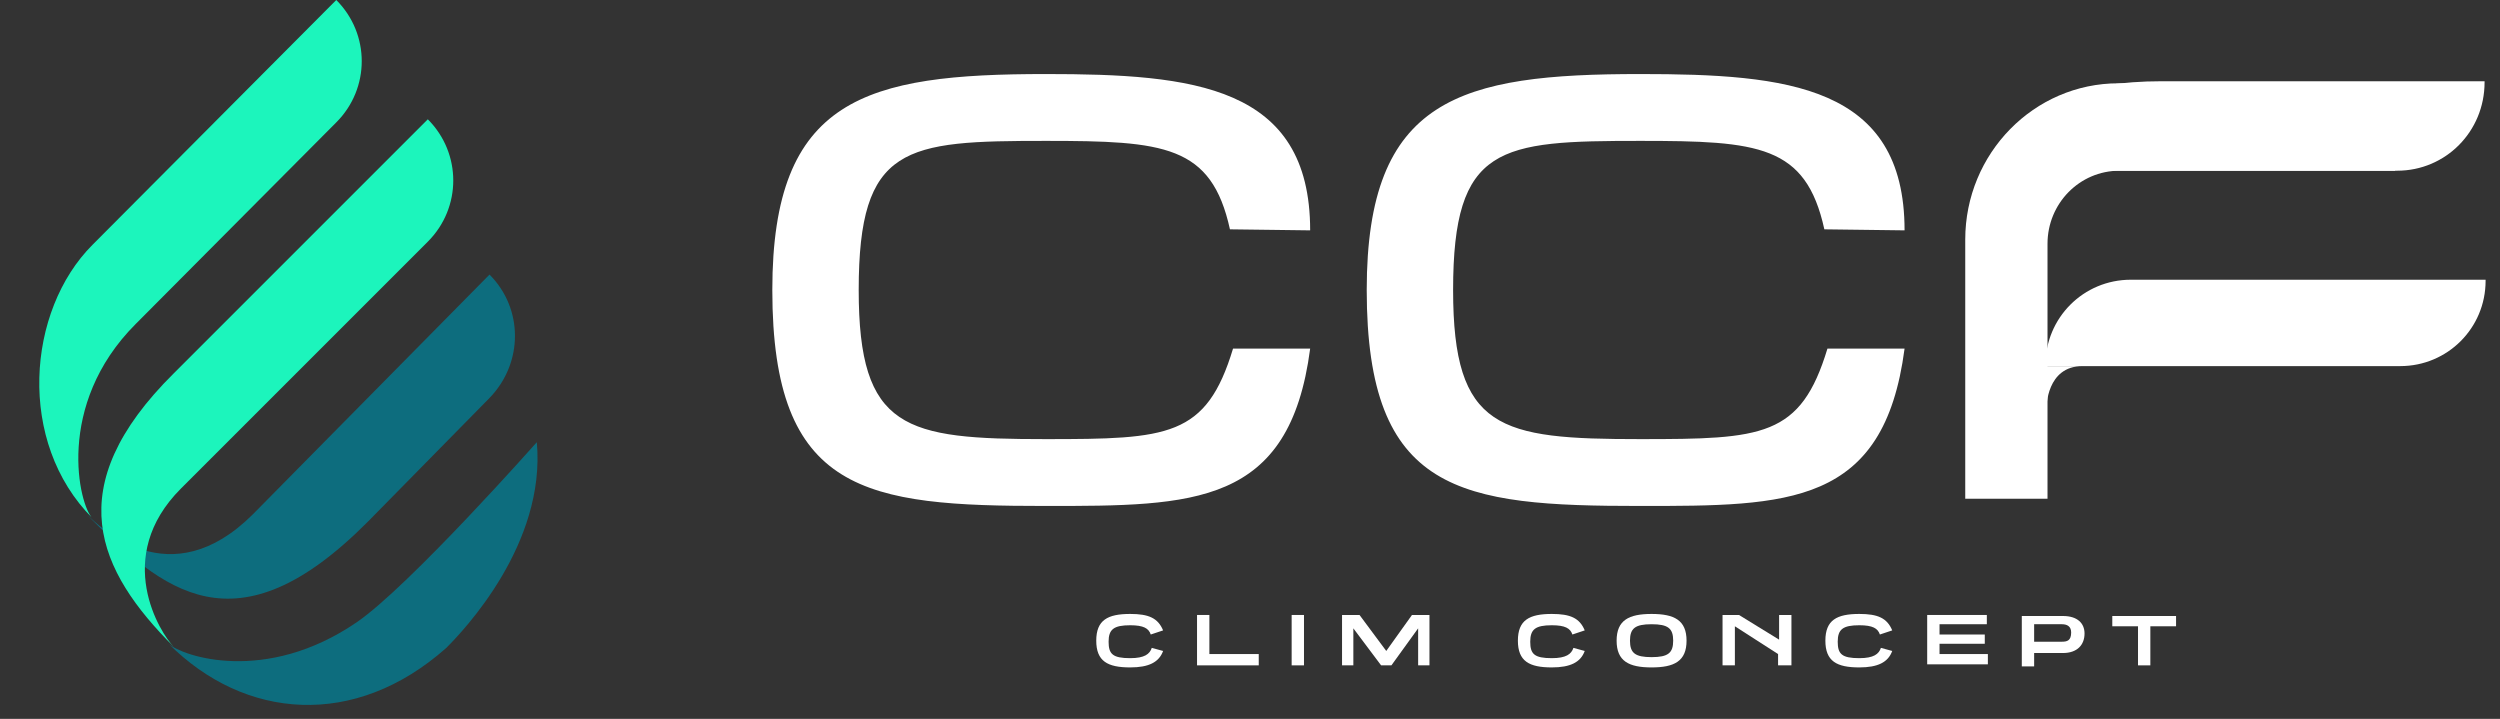 <?xml version="1.0" encoding="utf-8"?>
<!-- Generator: Adobe Illustrator 25.4.1, SVG Export Plug-In . SVG Version: 6.00 Build 0)  -->
<svg version="1.1" id="Calque_1" xmlns="http://www.w3.org/2000/svg" xmlns:xlink="http://www.w3.org/1999/xlink" x="0px" y="0px" viewBox="0 0 243.1 69.9" style="enable-background:new 0 0 243.1 69.9;" xml:space="preserve">
	<rect x="0" y="0" width="243.1" height="69.9" fill="#333333" stroke="none"/>
	<style type="text/css">
	.st0{fill:#ffffff;}
	.st1{fill:#1cf5bc;}
	.st2{fill:#0D6D7E;}
</style>
	<g>
		<g>
			<path class="st0" d="M199.1,48.5h-8V23.3c0-8.4,6.7-15.2,14.9-15.2h26.9v8.5h-26.8c-3.9,0-7,3.2-7,7.1V48.5z" />
		</g>
		<path class="st0" d="M241.6,8c0,4.8-3.8,8.6-8.5,8.6h-30.4c-9.6,0-11.5,8.8-11.5,10.6c0,0,0,0,0,0c0-10.6,3.1-19.3,19-19.3H241.6z" />
		<path class="st0" d="M233.4,35.6h-34.5v-0.1c0-4.6,3.7-8.3,8.3-8.3h34.5v0.1C241.7,31.9,238,35.6,233.4,35.6" />
		<path class="st0" d="M202.5,35.6H199v4.1C199,39.6,199,35.6,202.5,35.6" />
		<path class="st0" d="M127.4,33.9c-2,15.3-11.3,15.3-25.7,15.3c-17.5,0-26.6-1.2-26.6-21c0-18.7,9.1-21,26.6-21
		c14.3,0,25.7,1.1,25.7,15.2l-7.8-0.1c-1.8-8.2-6.4-8.6-17.9-8.6c-13.7,0-18.2,0.4-18.2,14.5c0,13.6,4.5,14.5,18.2,14.5
		c11.9,0,15.6-0.2,18.2-8.8L127.4,33.9z" />
		<path class="st0" d="M185.2,33.9c-2,15.3-11.3,15.3-25.7,15.3c-17.5,0-26.6-1.2-26.6-21c0-18.7,9.1-21,26.6-21
		c14.3,0,25.7,1.1,25.7,15.2l-7.8-0.1c-1.8-8.2-6.4-8.6-17.9-8.6c-13.7,0-18.2,0.4-18.2,14.5c0,13.6,4.5,14.5,18.2,14.5
		c11.9,0,15.6-0.2,18.2-8.8L185.2,33.9z" />
	</g>
	<path class="st1" d="M32.7,0c3.3,3.3,3.3,8.6,0,11.9L13.2,31.5c-7.9,7.9-5.5,17.7-4.2,18.9c0,0,0,0,0,0c-7.4-7.4-6.4-20.2,0-26.6
	L32.7,0z" />
	<path class="st2" d="M47.6,26.7L24.6,50c-8.1,8.1-14.9,1.2-16.2,0c0,0,0,0,0,0c7.4,7.4,14.5,13.7,27.4,0.7l11.8-12
	C50.9,35.3,50.9,30,47.6,26.7z" />
	<path class="st1" d="M41.6,11.6c3.3,3.3,3.3,8.6,0,11.9l-24,24c-6.7,6.7-2,14.1-0.7,15.4c0,0,0,0,0,0c-7.4-7.4-11.2-15.5,0-26.6
	L41.6,11.6z" />
	<path class="st2" d="M52.2,43c0,0-12.4,14-17.5,17.5c-8.9,6.1-17,3.3-18.3,2.1c0,0,0,0,0,0c7.4,7.4,18.1,8.3,27,0.4
	C45.1,61.3,53.1,52.9,52.2,43L52.2,43z" />
	<g>
		<path class="st0" d="M113.1,63.3c-0.4,1.1-1.4,1.6-3.2,1.6c-2.2,0-3.3-0.6-3.3-2.6c0-2,1.1-2.6,3.3-2.6c1.8,0,2.7,0.4,3.2,1.6
		l-1.2,0.4c-0.2-0.6-0.7-0.9-2-0.9c-1.6,0-2.1,0.4-2.1,1.6c0,1.2,0.4,1.6,2.1,1.6c1.4,0,1.9-0.4,2.1-1L113.1,63.3z" />
		<path class="st0" d="M116.4,64.7v-4.9h1.2v3.8h4.8v1.1H116.4z" />
		<path class="st0" d="M125.6,64.7v-4.9h1.2v4.9H125.6z" />
		<path class="st0" d="M137.9,64.7v-3.6l-2.6,3.6h-1l-2.7-3.6v3.6h-1.1v-4.9h1.7l2.6,3.5l2.5-3.5h1.7v4.9H137.9z" />
		<path class="st0" d="M154.1,63.3c-0.4,1.1-1.4,1.6-3.2,1.6c-2.2,0-3.3-0.6-3.3-2.6c0-2,1.1-2.6,3.3-2.6c1.8,0,2.7,0.4,3.2,1.6
		l-1.2,0.4c-0.2-0.6-0.7-0.9-2-0.9c-1.6,0-2.1,0.4-2.1,1.6c0,1.2,0.4,1.6,2.1,1.6c1.4,0,1.9-0.4,2.1-1L154.1,63.3z" />
		<path class="st0" d="M160.6,64.9c-2.2,0-3.4-0.6-3.4-2.6c0-2,1.2-2.6,3.4-2.6c2.2,0,3.4,0.6,3.4,2.6
		C164,64.3,162.8,64.9,160.6,64.9z M160.6,60.7c-1.6,0-2.1,0.4-2.1,1.6c0,1.2,0.5,1.6,2.1,1.6c1.6,0,2.1-0.4,2.1-1.6
		C162.7,61.1,162.2,60.7,160.6,60.7z" />
		<path class="st0" d="M172.9,64.7v-1.1l-4.2-2.7v3.8h-1.2v-4.9h1.6l3.9,2.4v-2.4h1.2v4.9H172.9z" />
		<path class="st0" d="M184,63.3c-0.4,1.1-1.4,1.6-3.2,1.6c-2.2,0-3.3-0.6-3.3-2.6c0-2,1.1-2.6,3.3-2.6c1.8,0,2.7,0.4,3.2,1.6
		l-1.2,0.4c-0.2-0.6-0.7-0.9-2-0.9c-1.6,0-2.1,0.4-2.1,1.6c0,1.2,0.4,1.6,2.1,1.6c1.4,0,1.9-0.4,2.1-1L184,63.3z" />
		<path class="st0" d="M187.4,64.7v-4.9h5.8v0.9h-4.6v1h4.4v0.9h-4.4v1h4.7v1H187.4z" />
		<path class="st0" d="M197.8,63.5v1.3h-1.2v-4.9h4c1.4,0,2.1,0.7,2.1,1.7c0,1.1-0.7,1.9-2.1,1.9H197.8z M197.8,60.8v1.6h2.7
		c0.5,0,0.9-0.1,0.9-0.9c0-0.6-0.4-0.8-0.9-0.8H197.8z" />
		<path class="st0" d="M207.9,64.7v-3.8h-2.5v-1h6.2v1h-2.5v3.8H207.9z" />
	</g>
</svg>